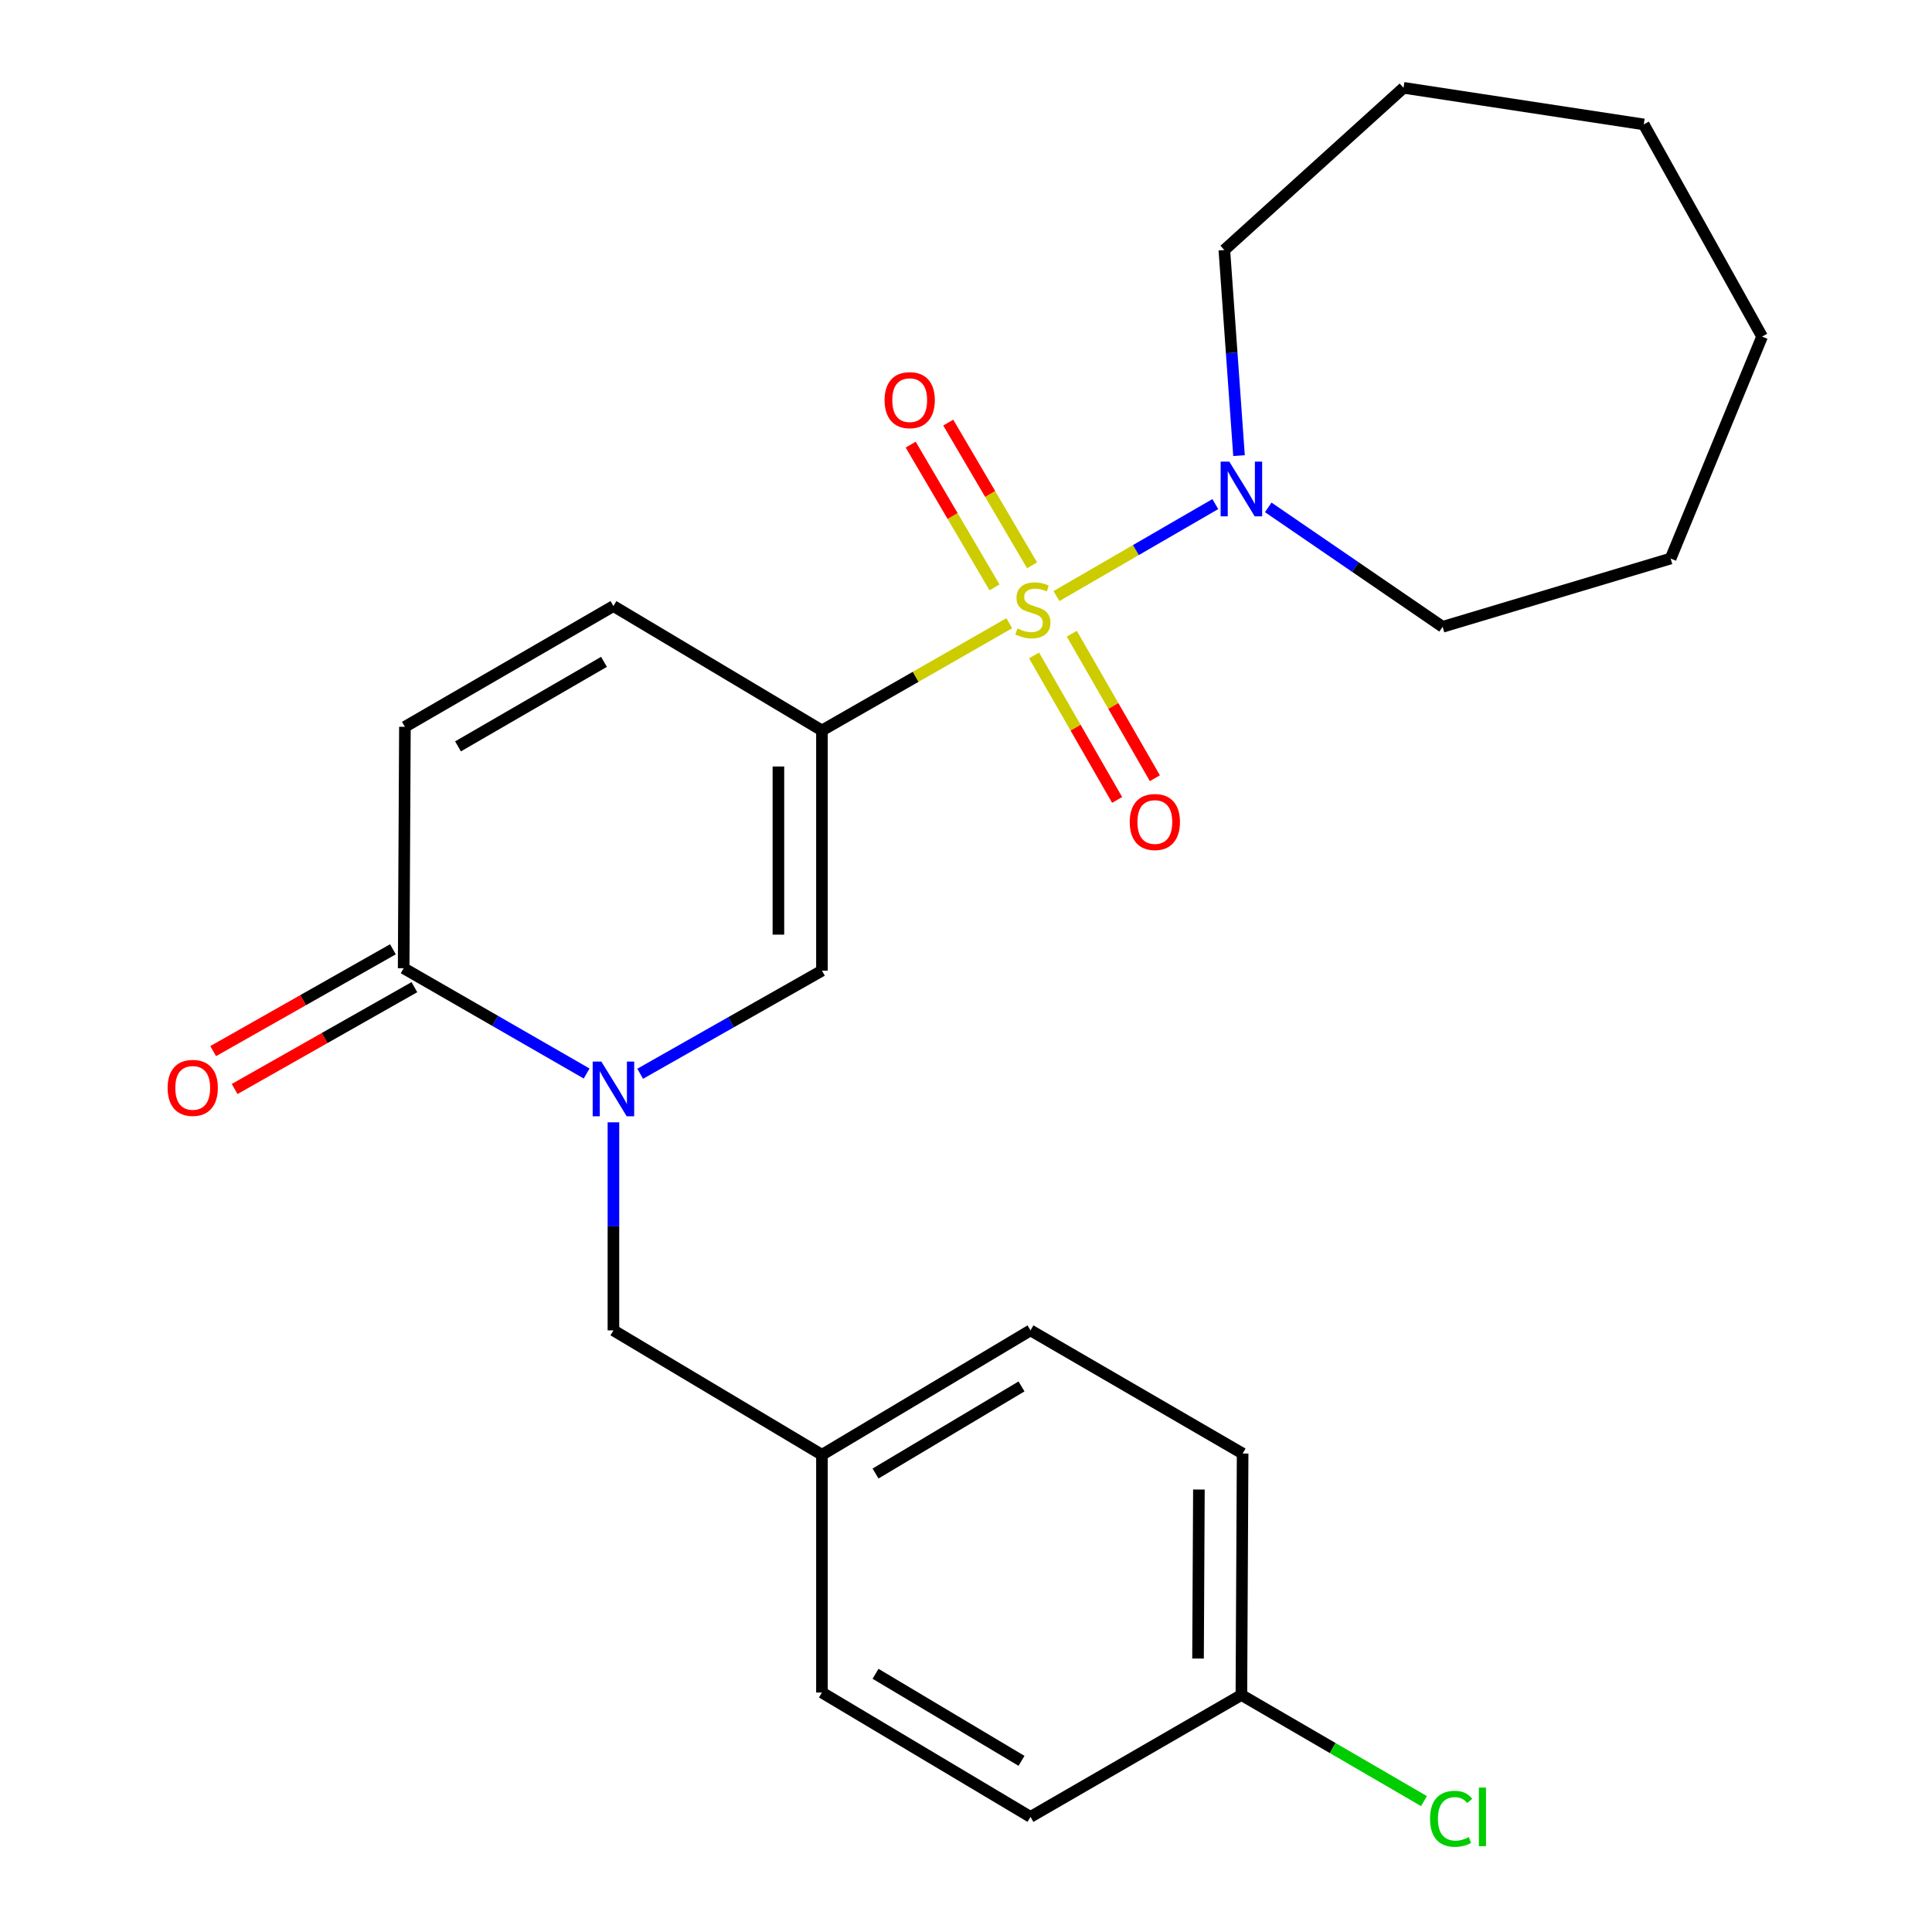 <?xml version='1.0' encoding='iso-8859-1'?>
<svg version='1.1' baseProfile='full'
              xmlns='http://www.w3.org/2000/svg'
                      xmlns:rdkit='http://www.rdkit.org/xml'
                      xmlns:xlink='http://www.w3.org/1999/xlink'
                  xml:space='preserve'
width='1000px' height='1000px' viewBox='0 0 1000 1000'>
<!-- END OF HEADER -->
<rect style='opacity:1.0;fill:#FFFFFF;stroke:none' width='1000' height='1000' x='0' y='0'> </rect>
<path class='bond-0' d='M 522.392,322.583 L 473.915,350.335' style='fill:none;fill-rule:evenodd;stroke:#CCCC00;stroke-width:6px;stroke-linecap:butt;stroke-linejoin:miter;stroke-opacity:1' />
<path class='bond-0' d='M 473.915,350.335 L 425.438,378.087' style='fill:none;fill-rule:evenodd;stroke:#000000;stroke-width:6px;stroke-linecap:butt;stroke-linejoin:miter;stroke-opacity:1' />
<path class='bond-3' d='M 546.815,308.522 L 587.927,284.718' style='fill:none;fill-rule:evenodd;stroke:#CCCC00;stroke-width:6px;stroke-linecap:butt;stroke-linejoin:miter;stroke-opacity:1' />
<path class='bond-3' d='M 587.927,284.718 L 629.039,260.915' style='fill:none;fill-rule:evenodd;stroke:#0000FF;stroke-width:6px;stroke-linecap:butt;stroke-linejoin:miter;stroke-opacity:1' />
<path class='bond-7' d='M 535.223,339.248 L 556.723,376.644' style='fill:none;fill-rule:evenodd;stroke:#CCCC00;stroke-width:6px;stroke-linecap:butt;stroke-linejoin:miter;stroke-opacity:1' />
<path class='bond-7' d='M 556.723,376.644 L 578.223,414.04' style='fill:none;fill-rule:evenodd;stroke:#FF0000;stroke-width:6px;stroke-linecap:butt;stroke-linejoin:miter;stroke-opacity:1' />
<path class='bond-7' d='M 554.761,328.015 L 576.261,365.411' style='fill:none;fill-rule:evenodd;stroke:#CCCC00;stroke-width:6px;stroke-linecap:butt;stroke-linejoin:miter;stroke-opacity:1' />
<path class='bond-7' d='M 576.261,365.411 L 597.761,402.807' style='fill:none;fill-rule:evenodd;stroke:#FF0000;stroke-width:6px;stroke-linecap:butt;stroke-linejoin:miter;stroke-opacity:1' />
<path class='bond-8' d='M 534.193,292.611 L 512.498,255.671' style='fill:none;fill-rule:evenodd;stroke:#CCCC00;stroke-width:6px;stroke-linecap:butt;stroke-linejoin:miter;stroke-opacity:1' />
<path class='bond-8' d='M 512.498,255.671 L 490.802,218.732' style='fill:none;fill-rule:evenodd;stroke:#FF0000;stroke-width:6px;stroke-linecap:butt;stroke-linejoin:miter;stroke-opacity:1' />
<path class='bond-8' d='M 514.759,304.024 L 493.064,267.085' style='fill:none;fill-rule:evenodd;stroke:#CCCC00;stroke-width:6px;stroke-linecap:butt;stroke-linejoin:miter;stroke-opacity:1' />
<path class='bond-8' d='M 493.064,267.085 L 471.369,230.145' style='fill:none;fill-rule:evenodd;stroke:#FF0000;stroke-width:6px;stroke-linecap:butt;stroke-linejoin:miter;stroke-opacity:1' />
<path class='bond-2' d='M 425.438,378.087 L 425.438,502.416' style='fill:none;fill-rule:evenodd;stroke:#000000;stroke-width:6px;stroke-linecap:butt;stroke-linejoin:miter;stroke-opacity:1' />
<path class='bond-2' d='M 402.901,396.737 L 402.901,483.767' style='fill:none;fill-rule:evenodd;stroke:#000000;stroke-width:6px;stroke-linecap:butt;stroke-linejoin:miter;stroke-opacity:1' />
<path class='bond-5' d='M 425.438,378.087 L 317.511,313.694' style='fill:none;fill-rule:evenodd;stroke:#000000;stroke-width:6px;stroke-linecap:butt;stroke-linejoin:miter;stroke-opacity:1' />
<path class='bond-1' d='M 331.353,555.778 L 378.396,529.097' style='fill:none;fill-rule:evenodd;stroke:#0000FF;stroke-width:6px;stroke-linecap:butt;stroke-linejoin:miter;stroke-opacity:1' />
<path class='bond-1' d='M 378.396,529.097 L 425.438,502.416' style='fill:none;fill-rule:evenodd;stroke:#000000;stroke-width:6px;stroke-linecap:butt;stroke-linejoin:miter;stroke-opacity:1' />
<path class='bond-9' d='M 317.511,580.913 L 317.511,634.755' style='fill:none;fill-rule:evenodd;stroke:#0000FF;stroke-width:6px;stroke-linecap:butt;stroke-linejoin:miter;stroke-opacity:1' />
<path class='bond-9' d='M 317.511,634.755 L 317.511,688.596' style='fill:none;fill-rule:evenodd;stroke:#000000;stroke-width:6px;stroke-linecap:butt;stroke-linejoin:miter;stroke-opacity:1' />
<path class='bond-25' d='M 303.64,555.647 L 256.287,528.399' style='fill:none;fill-rule:evenodd;stroke:#0000FF;stroke-width:6px;stroke-linecap:butt;stroke-linejoin:miter;stroke-opacity:1' />
<path class='bond-25' d='M 256.287,528.399 L 208.933,501.152' style='fill:none;fill-rule:evenodd;stroke:#000000;stroke-width:6px;stroke-linecap:butt;stroke-linejoin:miter;stroke-opacity:1' />
<path class='bond-18' d='M 656.44,262.613 L 701.571,293.525' style='fill:none;fill-rule:evenodd;stroke:#0000FF;stroke-width:6px;stroke-linecap:butt;stroke-linejoin:miter;stroke-opacity:1' />
<path class='bond-18' d='M 701.571,293.525 L 746.702,324.437' style='fill:none;fill-rule:evenodd;stroke:#000000;stroke-width:6px;stroke-linecap:butt;stroke-linejoin:miter;stroke-opacity:1' />
<path class='bond-19' d='M 641.312,235.835 L 637.515,182.62' style='fill:none;fill-rule:evenodd;stroke:#0000FF;stroke-width:6px;stroke-linecap:butt;stroke-linejoin:miter;stroke-opacity:1' />
<path class='bond-19' d='M 637.515,182.62 L 633.717,129.405' style='fill:none;fill-rule:evenodd;stroke:#000000;stroke-width:6px;stroke-linecap:butt;stroke-linejoin:miter;stroke-opacity:1' />
<path class='bond-4' d='M 208.933,501.152 L 209.584,376.197' style='fill:none;fill-rule:evenodd;stroke:#000000;stroke-width:6px;stroke-linecap:butt;stroke-linejoin:miter;stroke-opacity:1' />
<path class='bond-10' d='M 203.379,491.347 L 156.858,517.702' style='fill:none;fill-rule:evenodd;stroke:#000000;stroke-width:6px;stroke-linecap:butt;stroke-linejoin:miter;stroke-opacity:1' />
<path class='bond-10' d='M 156.858,517.702 L 110.337,544.057' style='fill:none;fill-rule:evenodd;stroke:#FF0000;stroke-width:6px;stroke-linecap:butt;stroke-linejoin:miter;stroke-opacity:1' />
<path class='bond-10' d='M 214.488,510.956 L 167.967,537.311' style='fill:none;fill-rule:evenodd;stroke:#000000;stroke-width:6px;stroke-linecap:butt;stroke-linejoin:miter;stroke-opacity:1' />
<path class='bond-10' d='M 167.967,537.311 L 121.446,563.665' style='fill:none;fill-rule:evenodd;stroke:#FF0000;stroke-width:6px;stroke-linecap:butt;stroke-linejoin:miter;stroke-opacity:1' />
<path class='bond-6' d='M 317.511,313.694 L 209.584,376.197' style='fill:none;fill-rule:evenodd;stroke:#000000;stroke-width:6px;stroke-linecap:butt;stroke-linejoin:miter;stroke-opacity:1' />
<path class='bond-6' d='M 312.617,342.572 L 237.068,386.324' style='fill:none;fill-rule:evenodd;stroke:#000000;stroke-width:6px;stroke-linecap:butt;stroke-linejoin:miter;stroke-opacity:1' />
<path class='bond-11' d='M 317.511,688.596 L 425.438,753.002' style='fill:none;fill-rule:evenodd;stroke:#000000;stroke-width:6px;stroke-linecap:butt;stroke-linejoin:miter;stroke-opacity:1' />
<path class='bond-14' d='M 425.438,753.002 L 425.438,876.054' style='fill:none;fill-rule:evenodd;stroke:#000000;stroke-width:6px;stroke-linecap:butt;stroke-linejoin:miter;stroke-opacity:1' />
<path class='bond-15' d='M 425.438,753.002 L 533.378,688.596' style='fill:none;fill-rule:evenodd;stroke:#000000;stroke-width:6px;stroke-linecap:butt;stroke-linejoin:miter;stroke-opacity:1' />
<path class='bond-15' d='M 453.177,762.695 L 528.735,717.611' style='fill:none;fill-rule:evenodd;stroke:#000000;stroke-width:6px;stroke-linecap:butt;stroke-linejoin:miter;stroke-opacity:1' />
<path class='bond-12' d='M 642.544,877.318 L 643.183,752.351' style='fill:none;fill-rule:evenodd;stroke:#000000;stroke-width:6px;stroke-linecap:butt;stroke-linejoin:miter;stroke-opacity:1' />
<path class='bond-12' d='M 620.103,858.458 L 620.55,770.981' style='fill:none;fill-rule:evenodd;stroke:#000000;stroke-width:6px;stroke-linecap:butt;stroke-linejoin:miter;stroke-opacity:1' />
<path class='bond-13' d='M 642.544,877.318 L 689.797,904.784' style='fill:none;fill-rule:evenodd;stroke:#000000;stroke-width:6px;stroke-linecap:butt;stroke-linejoin:miter;stroke-opacity:1' />
<path class='bond-13' d='M 689.797,904.784 L 737.05,932.25' style='fill:none;fill-rule:evenodd;stroke:#00CC00;stroke-width:6px;stroke-linecap:butt;stroke-linejoin:miter;stroke-opacity:1' />
<path class='bond-26' d='M 642.544,877.318 L 533.378,940.422' style='fill:none;fill-rule:evenodd;stroke:#000000;stroke-width:6px;stroke-linecap:butt;stroke-linejoin:miter;stroke-opacity:1' />
<path class='bond-17' d='M 425.438,876.054 L 533.378,940.422' style='fill:none;fill-rule:evenodd;stroke:#000000;stroke-width:6px;stroke-linecap:butt;stroke-linejoin:miter;stroke-opacity:1' />
<path class='bond-17' d='M 453.172,866.352 L 528.73,911.41' style='fill:none;fill-rule:evenodd;stroke:#000000;stroke-width:6px;stroke-linecap:butt;stroke-linejoin:miter;stroke-opacity:1' />
<path class='bond-16' d='M 533.378,688.596 L 643.183,752.351' style='fill:none;fill-rule:evenodd;stroke:#000000;stroke-width:6px;stroke-linecap:butt;stroke-linejoin:miter;stroke-opacity:1' />
<path class='bond-20' d='M 746.702,324.437 L 864.708,289.091' style='fill:none;fill-rule:evenodd;stroke:#000000;stroke-width:6px;stroke-linecap:butt;stroke-linejoin:miter;stroke-opacity:1' />
<path class='bond-21' d='M 633.717,129.405 L 726.469,45.455' style='fill:none;fill-rule:evenodd;stroke:#000000;stroke-width:6px;stroke-linecap:butt;stroke-linejoin:miter;stroke-opacity:1' />
<path class='bond-22' d='M 864.708,289.091 L 912.061,174.216' style='fill:none;fill-rule:evenodd;stroke:#000000;stroke-width:6px;stroke-linecap:butt;stroke-linejoin:miter;stroke-opacity:1' />
<path class='bond-23' d='M 726.469,45.455 L 850.811,64.398' style='fill:none;fill-rule:evenodd;stroke:#000000;stroke-width:6px;stroke-linecap:butt;stroke-linejoin:miter;stroke-opacity:1' />
<path class='bond-24' d='M 912.061,174.216 L 850.811,64.398' style='fill:none;fill-rule:evenodd;stroke:#000000;stroke-width:6px;stroke-linecap:butt;stroke-linejoin:miter;stroke-opacity:1' />
<path  class='atom-0' d='M 526.617 325.305
Q 526.937 325.425, 528.257 325.985
Q 529.577 326.545, 531.017 326.905
Q 532.497 327.225, 533.937 327.225
Q 536.617 327.225, 538.177 325.945
Q 539.737 324.625, 539.737 322.345
Q 539.737 320.785, 538.937 319.825
Q 538.177 318.865, 536.977 318.345
Q 535.777 317.825, 533.777 317.225
Q 531.257 316.465, 529.737 315.745
Q 528.257 315.025, 527.177 313.505
Q 526.137 311.985, 526.137 309.425
Q 526.137 305.865, 528.537 303.665
Q 530.977 301.465, 535.777 301.465
Q 539.057 301.465, 542.777 303.025
L 541.857 306.105
Q 538.457 304.705, 535.897 304.705
Q 533.137 304.705, 531.617 305.865
Q 530.097 306.985, 530.137 308.945
Q 530.137 310.465, 530.897 311.385
Q 531.697 312.305, 532.817 312.825
Q 533.977 313.345, 535.897 313.945
Q 538.457 314.745, 539.977 315.545
Q 541.497 316.345, 542.577 317.985
Q 543.697 319.585, 543.697 322.345
Q 543.697 326.265, 541.057 328.385
Q 538.457 330.465, 534.097 330.465
Q 531.577 330.465, 529.657 329.905
Q 527.777 329.385, 525.537 328.465
L 526.617 325.305
' fill='#CCCC00'/>
<path  class='atom-2' d='M 311.251 549.469
L 320.531 564.469
Q 321.451 565.949, 322.931 568.629
Q 324.411 571.309, 324.491 571.469
L 324.491 549.469
L 328.251 549.469
L 328.251 577.789
L 324.371 577.789
L 314.411 561.389
Q 313.251 559.469, 312.011 557.269
Q 310.811 555.069, 310.451 554.389
L 310.451 577.789
L 306.771 577.789
L 306.771 549.469
L 311.251 549.469
' fill='#0000FF'/>
<path  class='atom-4' d='M 636.284 238.935
L 645.564 253.935
Q 646.484 255.415, 647.964 258.095
Q 649.444 260.775, 649.524 260.935
L 649.524 238.935
L 653.284 238.935
L 653.284 267.255
L 649.404 267.255
L 639.444 250.855
Q 638.284 248.935, 637.044 246.735
Q 635.844 244.535, 635.484 243.855
L 635.484 267.255
L 631.804 267.255
L 631.804 238.935
L 636.284 238.935
' fill='#0000FF'/>
<path  class='atom-8' d='M 584.746 425.47
Q 584.746 418.67, 588.106 414.87
Q 591.466 411.07, 597.746 411.07
Q 604.026 411.07, 607.386 414.87
Q 610.746 418.67, 610.746 425.47
Q 610.746 432.35, 607.346 436.27
Q 603.946 440.15, 597.746 440.15
Q 591.506 440.15, 588.106 436.27
Q 584.746 432.39, 584.746 425.47
M 597.746 436.95
Q 602.066 436.95, 604.386 434.07
Q 606.746 431.15, 606.746 425.47
Q 606.746 419.91, 604.386 417.11
Q 602.066 414.27, 597.746 414.27
Q 593.426 414.27, 591.066 417.07
Q 588.746 419.87, 588.746 425.47
Q 588.746 431.19, 591.066 434.07
Q 593.426 436.95, 597.746 436.95
' fill='#FF0000'/>
<path  class='atom-9' d='M 457.863 207.112
Q 457.863 200.312, 461.223 196.512
Q 464.583 192.712, 470.863 192.712
Q 477.143 192.712, 480.503 196.512
Q 483.863 200.312, 483.863 207.112
Q 483.863 213.992, 480.463 217.912
Q 477.063 221.792, 470.863 221.792
Q 464.623 221.792, 461.223 217.912
Q 457.863 214.032, 457.863 207.112
M 470.863 218.592
Q 475.183 218.592, 477.503 215.712
Q 479.863 212.792, 479.863 207.112
Q 479.863 201.552, 477.503 198.752
Q 475.183 195.912, 470.863 195.912
Q 466.543 195.912, 464.183 198.712
Q 461.863 201.512, 461.863 207.112
Q 461.863 212.832, 464.183 215.712
Q 466.543 218.592, 470.863 218.592
' fill='#FF0000'/>
<path  class='atom-11' d='M 86.754 563.083
Q 86.754 556.283, 90.114 552.483
Q 93.474 548.683, 99.754 548.683
Q 106.034 548.683, 109.394 552.483
Q 112.754 556.283, 112.754 563.083
Q 112.754 569.963, 109.354 573.883
Q 105.954 577.763, 99.754 577.763
Q 93.514 577.763, 90.114 573.883
Q 86.754 570.003, 86.754 563.083
M 99.754 574.563
Q 104.074 574.563, 106.394 571.683
Q 108.754 568.763, 108.754 563.083
Q 108.754 557.523, 106.394 554.723
Q 104.074 551.883, 99.754 551.883
Q 95.434 551.883, 93.074 554.683
Q 90.754 557.483, 90.754 563.083
Q 90.754 568.803, 93.074 571.683
Q 95.434 574.563, 99.754 574.563
' fill='#FF0000'/>
<path  class='atom-14' d='M 740.19 941.402
Q 740.19 934.362, 743.47 930.682
Q 746.79 926.962, 753.07 926.962
Q 758.91 926.962, 762.03 931.082
L 759.39 933.242
Q 757.11 930.242, 753.07 930.242
Q 748.79 930.242, 746.51 933.122
Q 744.27 935.962, 744.27 941.402
Q 744.27 947.002, 746.59 949.882
Q 748.95 952.762, 753.51 952.762
Q 756.63 952.762, 760.27 950.882
L 761.39 953.882
Q 759.91 954.842, 757.67 955.402
Q 755.43 955.962, 752.95 955.962
Q 746.79 955.962, 743.47 952.202
Q 740.19 948.442, 740.19 941.402
' fill='#00CC00'/>
<path  class='atom-14' d='M 765.47 925.242
L 769.15 925.242
L 769.15 955.602
L 765.47 955.602
L 765.47 925.242
' fill='#00CC00'/>
</svg>
